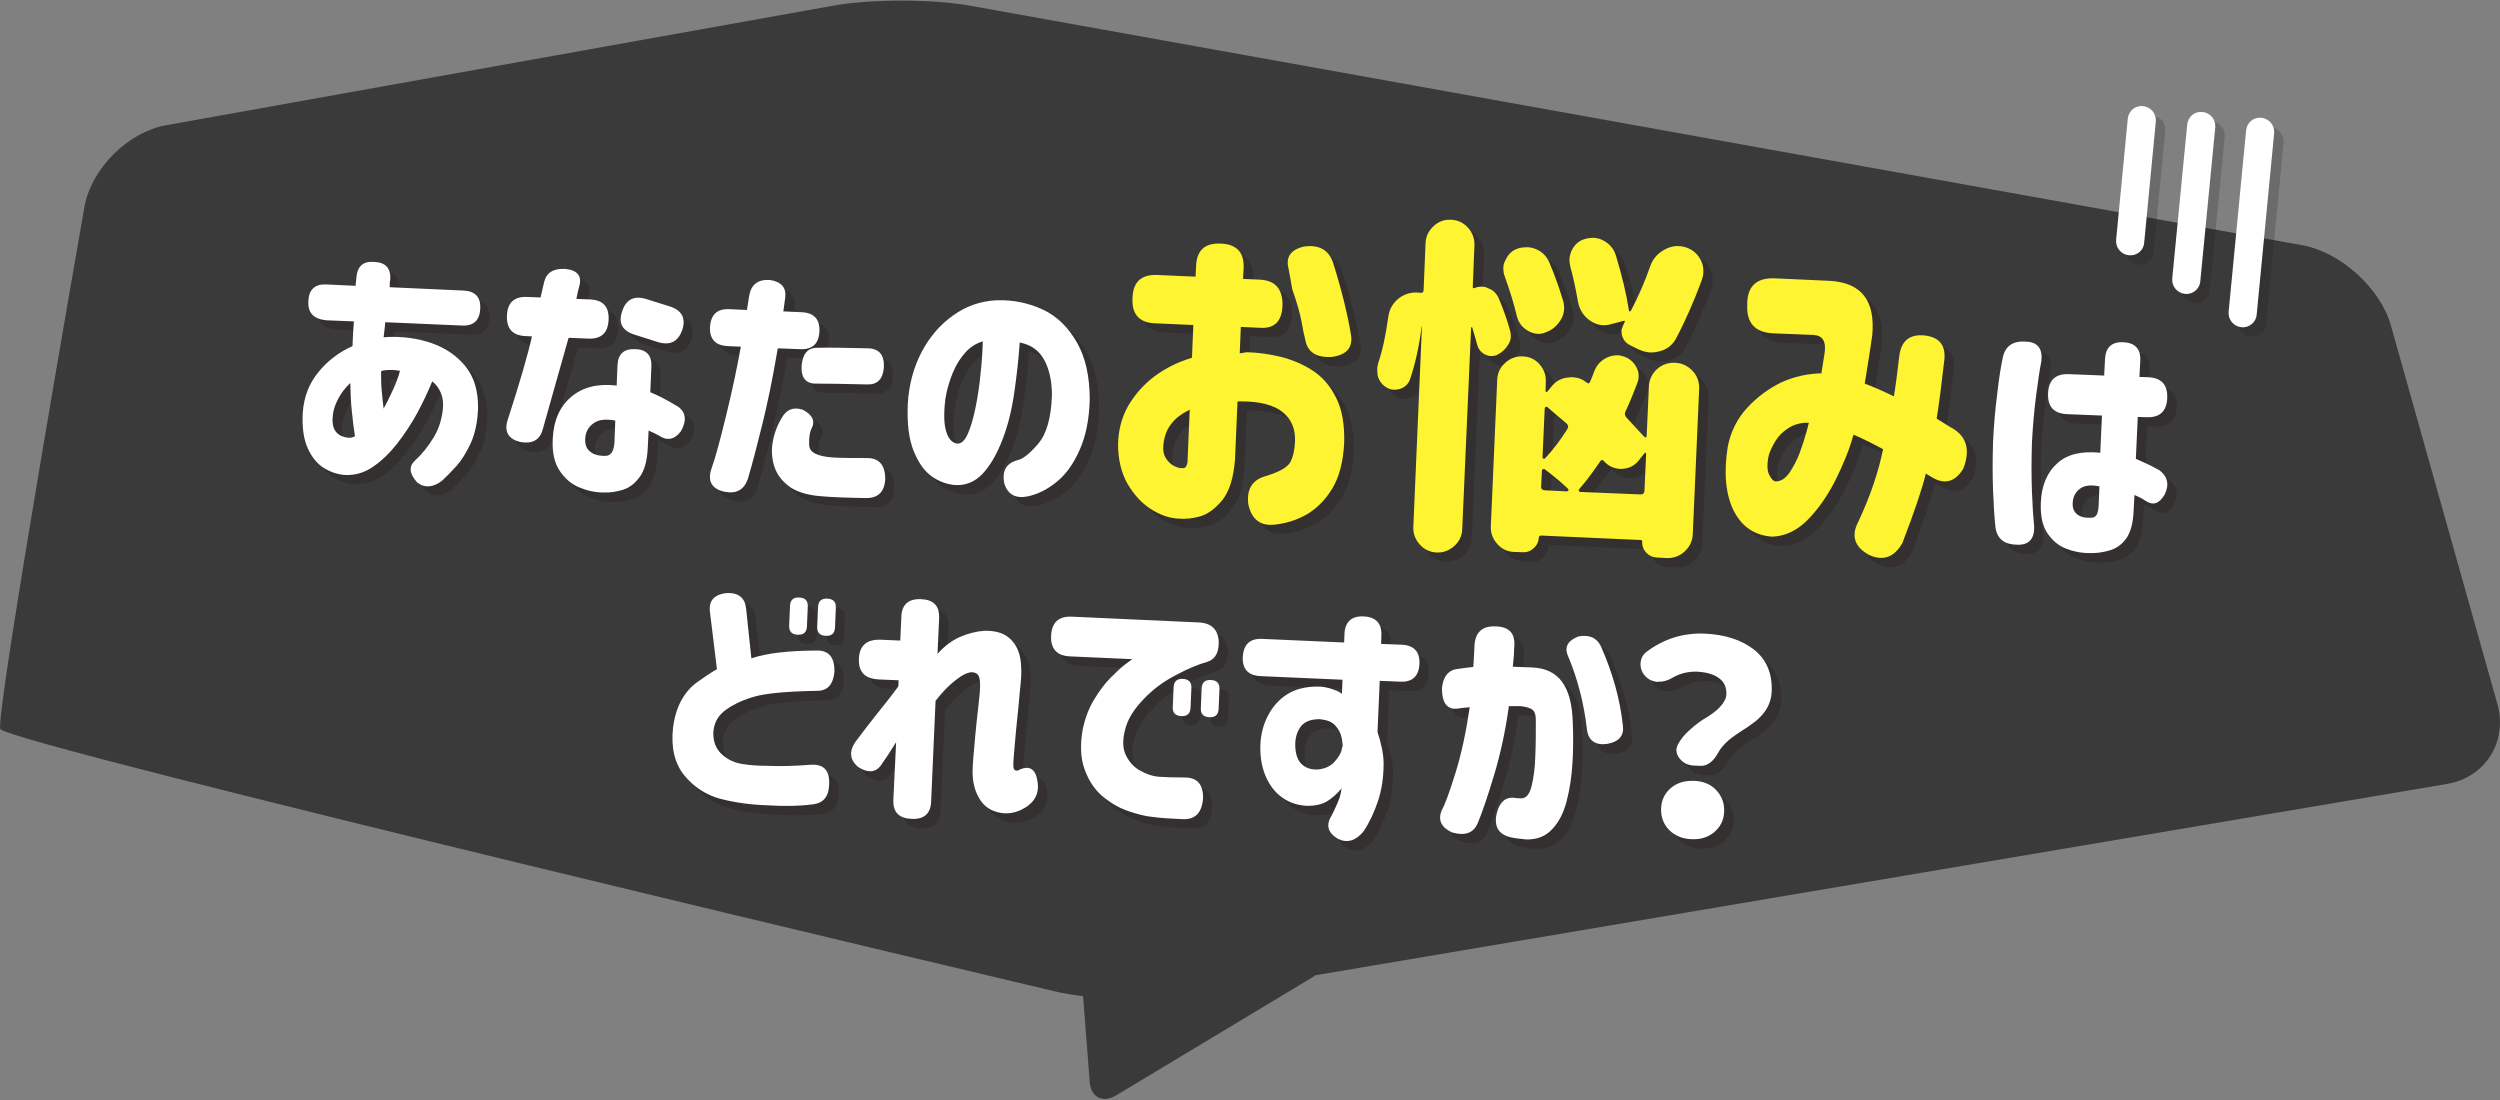 <?xml version="1.0" encoding="utf-8"?>
<!-- Generator: Adobe Illustrator 22.0.1, SVG Export Plug-In . SVG Version: 6.00 Build 0)  -->
<svg version="1.1" id="レイヤー_1" xmlns="http://www.w3.org/2000/svg" xmlns:xlink="http://www.w3.org/1999/xlink" x="0px"
	 y="0px" viewBox="0 0 900 396" style="enable-background:new 0 0 900 396;" xml:space="preserve">
<rect x="0" y="0" width="900" height="396" fill="#808080" stroke="none"/>
<style type="text/css">
	.st0{fill:#3A3A3A;}
	.st1{opacity:0.2;}
	.st2{fill:#231815;}
	.st3{fill:#FFFFFF;}
	.st4{opacity:0.3;}
	.st5{fill:#FFF431;}
</style>
<g>
	<path class="st0" d="M899.1,253.6l-38.4-136.5c-3.8-13.4-18.1-26.3-31.8-28.8L349.5,2.1c-13.7-2.5-36.2-2.5-49.9,0l-239.9,43
		C46,47.6,32.8,60.8,30.4,74.5c0,0-32.1,182.7-30.3,187.9c1.7,5.2,379.7,94.5,379.7,94.5c3,0.7,6.4,1.3,10.1,1.7l2.4,30.9
		c0.4,5.5,4.7,7.7,9.4,4.9l70.5-42.4c0.5-0.3,1-0.6,1.3-0.9L881,282.2C894.7,279.9,902.8,267,899.1,253.6z"/>
	<g>
		<g class="st1">
			<path class="st2" d="M769.8,95.3c-2.8-0.3-4.8-2.7-4.6-5.5l4.2-43.7c0.3-2.8,2.7-4.8,5.5-4.5s4.8,2.7,4.6,5.5l-4.2,43.7
				C775.1,93.5,772.6,95.6,769.8,95.3z"/>
			<path class="st2" d="M790,109.2c-2.8-0.3-4.8-2.7-4.6-5.5l5.4-55.5c0.3-2.8,2.7-4.8,5.5-4.5s4.8,2.7,4.6,5.5l-5.4,55.5
				C795.2,107.4,792.8,109.4,790,109.2z"/>
			<path class="st2" d="M810.3,121.2c-2.8-0.3-4.8-2.7-4.6-5.5l6.3-65.4c0.3-2.8,2.7-4.8,5.5-4.5s4.8,2.7,4.6,5.5l-6.3,65.4
				C815.6,119.4,813.1,121.4,810.3,121.2z"/>
		</g>
		<g>
			<g>
				<path class="st3" d="M766.4,91.9c-2.8-0.3-4.8-2.7-4.6-5.5l4.2-43.7c0.3-2.8,2.7-4.8,5.5-4.5s4.8,2.7,4.6,5.5l-4.2,43.7
					C771.7,90.2,769.2,92.2,766.4,91.9z"/>
			</g>
			<g>
				<path class="st3" d="M786.6,105.8c-2.8-0.3-4.8-2.7-4.6-5.5l5.4-55.5c0.3-2.8,2.7-4.8,5.5-4.5s4.8,2.7,4.6,5.5l-5.4,55.5
					C791.9,104,789.4,106.1,786.6,105.8z"/>
			</g>
			<g>
				<path class="st3" d="M806.9,117.8c-2.8-0.3-4.8-2.7-4.6-5.5l6.3-65.4c0.3-2.8,2.7-4.8,5.5-4.5s4.8,2.7,4.6,5.5l-6.3,65.4
					C812.2,116,809.7,118.1,806.9,117.8z"/>
			</g>
		</g>
	</g>
	<g>
		<g class="st4">
			<path class="st2" d="M114.3,111.7c0.2-4.2,2.4-6.2,6.5-6l10.5,0.5c0.1-1.2,0.2-2.1,0.3-2.9c0.3-4.2,2.5-6.1,6.6-5.7
				c4,0.2,5.9,2.4,5.6,6.5c-0.2,0.6-0.2,1.4-0.2,2.6l26.6,1.2c4.2,0.2,6.2,2.4,6,6.5c-0.2,4.2-2.4,6.3-6.5,6.1l-27.7-1.2
				c0,0.1-0.1,0.7-0.2,2c-0.1,1.3-0.3,2.4-0.4,3.4c0.2,0,0.5,0,0.8,0c0.2,0,0.5-0.1,0.8-0.1c5.4-0.2,10.6,0.5,15.6,2.2
				c4.9,1.7,9,4.4,12.2,8.3c3.2,3.9,4.7,9,4.6,15.3c-0.2,4.9-1.1,9-2.6,12.4c-1.6,3.4-3.3,6.2-5.2,8.3c-1.9,2.1-3.7,3.9-5.1,5.2
				c-3.2,2.5-6.3,2.8-9,0.7c-2.9-3.2-3.1-5.8-0.8-7.9c2.5-2.3,4.7-5,6.7-8.3c2-3.3,3.1-7,3.4-11c0.1-2-0.2-3.8-0.9-5.3
				c-0.7-1.6-1.7-2.9-3-3.9c-1.5,3.7-3.3,7.5-5.4,11.4c-2.1,3.9-4.6,7.6-7.3,11.1c-2.7,3.4-5.6,6.2-8.7,8.3c-3.1,2.1-6.3,3-9.7,2.9
				c-2.6-0.1-5.2-0.9-7.7-2.4c-2.5-1.5-4.5-3.9-6-7.2c-1.5-3.3-2.1-7.6-1.8-12.9c0.4-5.6,2.3-10.5,5.6-14.5
				c3.3-4.1,7.4-7.2,12.3-9.4c0.1-1.4,0.1-2.9,0.2-4.4c0.1-1.5,0.2-3,0.3-4.5l-10-0.4C116.1,118.2,114.1,116,114.3,111.7
				L114.3,111.7z M129,160.9c0.4,0,0.8,0,1.1-0.1c0.4-0.1,0.8-0.3,1.1-0.5c-0.4-2.4-0.8-5.3-1.1-8.6c-0.4-3.4-0.5-6.9-0.6-10.5
				c-1.8,1.7-3.2,3.5-4.2,5.4c-1.1,2-1.7,3.8-2,5.5c-0.4,2.7-0.2,4.8,0.8,6.3C125.1,160,126.7,160.8,129,160.9z M140.6,137.7
				c0,2,0,4,0.2,6.1c0.2,2.1,0.4,4.3,0.7,6.6c1.1-2,2.2-4.2,3.3-6.6c1.1-2.4,2-4.7,2.6-7c-1.1-0.2-2.3-0.4-3.6-0.3
				c-1.3,0-2.3,0.1-3.2,0.4c0,0.1,0,0.2,0,0.4C140.6,137.4,140.6,137.6,140.6,137.7z"/>
			<path class="st2" d="M185.9,117c0.2-4.7,2.6-6.9,7.3-6.7l4.8,0.2l1.3-5.6c0.8-3.3,3.3-4.9,7.5-4.7c4.4,0.4,6.1,2.5,5.2,6
				c-0.4,1.5-0.8,3.1-1.1,4.8l4.9,0.2c4.7,0.2,6.9,2.6,6.7,7.3c-0.2,4.7-2.6,7-7.3,6.8l-7.1-0.3c-5.2,18.5-8.4,29.6-9.4,33.3
				c-1.1,3.6-3.8,5-8.1,4.2c-4.2-1.1-5.7-3.7-4.5-7.7c4.6-14.2,7.5-24.3,8.8-30.3l-2.2-0.1C187.9,124.2,185.7,121.7,185.9,117z
				 M237.9,135.4l-0.4,9.2c2.8,1.1,6.2,2.9,10.3,5.4c2.6,2.1,2.8,5,0.7,8.7c-2.3,3-5,3.5-7.9,1.5c-0.9-0.5-2.1-1.1-3.7-1.8l-0.3,6.1
				c-0.2,4.7-1.2,8.3-2.9,10.6c-1.7,2.3-3.7,3.9-6,4.6c-2.3,0.7-4.6,1.1-6.9,1c-3,0-5.9-0.6-8.8-1.8c-2.9-1.2-5.2-3.2-7.1-6
				c-1.9-2.8-2.8-6.7-2.5-11.7c0.3-6.4,2.5-11.4,6.6-14.9c4.1-3.5,9.5-4.9,16.4-4.1l0.3-7.3c0.2-4.1,2.3-6,6.4-5.8
				C236.1,129.2,238.1,131.3,237.9,135.4z M221.5,167.5c0.9,0,1.7-0.5,2.2-1.3c0.5-0.9,0.8-2,0.9-3.4l0.3-8
				c-3.3-0.6-5.9-0.4-7.7,0.9c-1.8,1.2-2.9,3-3.1,5.3c-0.2,2.3,0.4,4,1.8,5C217.2,167.1,219.1,167.6,221.5,167.5z M227.3,115.4
				c1.4-4.3,4.4-5.7,8.8-4.3l8.3,2.6c4.4,1.4,5.9,4.3,4.5,8.5c-1.5,4.3-4.5,5.7-8.9,4.3l-8.2-2.6
				C227.3,122.5,225.8,119.7,227.3,115.4z"/>
			<path class="st2" d="M266,114.6l6.3,0.3c0.5-3.4,0.8-5.1,0.8-5.1c0.7-4.1,3.2-6,7.5-5.7c4,0.6,5.9,2.7,5.5,6.2l-0.7,5.1l6.6,0.3
				c4.4,0.2,6.6,2.5,6.4,6.9c-0.2,4.4-2.5,6.6-6.9,6.4l-8.1-0.3c-1.8,10.7-3.7,19.9-5.6,27.5c-1.9,7.7-3.6,14.2-5.2,19.6
				c-1.4,3.9-4.2,5.4-8.5,4.5c-4.6-1.1-6.1-3.9-4.5-8.5c1.4-3.9,3.1-10.3,5.3-19.3c2.2-9,3.9-17.1,5.2-24.4l-4.7-0.2
				c-4.4-0.2-6.6-2.5-6.4-6.9C259.2,116.6,261.5,114.5,266,114.6z M284.7,153.8c1.7-3.1,4.2-4.1,7.6-3c3.6,1.9,4.6,4.2,3.1,6.9
				c-0.6,1.2-0.9,3.2-0.8,5.8c0.1,2.7,2.9,4.1,8.6,4.5c3.5,0.2,7.7,0.2,12.7,0.2c4.1,0.2,6.1,2.8,6.1,7.6c-0.3,4.6-2.6,6.8-6.8,6.8
				c-6.9-0.1-12.5-0.3-16.8-0.7c-4.5-0.4-8.1-1.5-10.6-3.2c-2.5-1.8-4.3-3.9-5.3-6.3c-1-2.4-1.4-5-1.3-7.6
				C281.6,161,282.7,157.4,284.7,153.8z M316,128.7c3.9,0.2,5.7,2.5,5.5,6.8c-0.3,4.2-2.3,6.3-5.9,6.2c-8.2-0.2-14.4-0.3-18.4-0.3
				c-3.8,0.1-5.6-2.1-5.3-6.6c0.4-4,2-6.1,5.1-6.3C301.9,128.5,308.3,128.5,316,128.7z"/>
			<path class="st2" d="M382.1,145.7c0-4.9-0.9-9.2-2.7-12.6c-1.9-3.5-4.8-5.6-8.9-6.4c-0.4,6-1.1,12.1-2,18.3
				c-0.9,6.2-2.3,11.8-4.3,16.9c-2,5.1-4.3,9.1-7.1,12.1c-2.8,2.9-6.1,4.3-10.1,4c-2.9-0.3-5.7-1.3-8.3-3.2
				c-2.6-1.9-4.7-4.9-6.4-9.1c-1.7-4.2-2.4-9.8-2.1-16.9c0.4-6.9,2.1-13.2,5-18.7c2.9-5.5,6.7-9.9,11.4-13.2
				c4.6-3.3,9.8-5.1,15.5-5.4c6.1-0.2,11.7,1,16.8,3.4c5.1,2.4,9.1,6.4,12.2,11.8c3.1,5.4,4.6,12.3,4.6,20.6
				c-0.2,7.1-1.4,13.1-3.6,18c-2.2,5-4.9,8.8-8.2,11.5c-3.3,2.7-6.8,4.5-10.5,5.3c-4.4,0.9-7.3-0.7-8.5-4.8c-0.8-4.5,0.8-7.2,5-8.3
				c1.8-0.4,4.2-2.3,7.2-5.8C380.2,159.5,381.8,153.7,382.1,145.7z M347.9,163c1.4,0.1,2.7-1,3.8-3.5c1.1-2.5,2-5.6,2.8-9.5
				c0.8-3.9,1.4-7.9,1.8-12.2c0.5-4.2,0.7-8.1,0.8-11.6c-2.8,0.8-5.2,2.5-7.1,5c-2,2.5-3.5,5.4-4.6,8.7c-1.1,3.2-1.8,6.3-2,9.2
				c-0.4,4.7-0.1,8.1,0.8,10.3C345.1,161.7,346.3,162.9,347.9,163z"/>
			<path class="st2" d="M411.1,110.5c0.2-5.7,3.2-8.5,9-8.2l13.7,0.6l0.2-3.8c0.2-5.7,3.2-8.4,8.9-8.1c5.7,0.2,8.5,3.2,8.2,8.9
				l-0.2,3.8l6.5,0.3c5.2,0.4,7.8,3.5,7.7,9.2c-0.2,5.8-2.9,8.5-8.2,8.1l-6.8-0.3l-0.4,9.5c1.1-0.2,2-0.3,2.7-0.4
				c3.7,0.1,7.6,0.6,11.8,1.6c4.1,1,8,2.6,11.6,4.9c3.6,2.3,6.5,5.6,8.6,9.9c2.2,4.3,3.1,9.8,2.9,16.5c-0.4,6.7-1.8,12.1-4.3,16.2
				c-2.5,4.1-5.6,7.2-9.2,9.3c-3.7,2.1-7.6,3.3-11.9,3.7c-4.9,0.4-7.9-2-9.1-7.3c-0.7-5.3,1.3-8.7,5.9-10.1c5.1-1.5,8.1-3.2,9.2-5.1
				c1-1.9,1.6-4.4,1.7-7.5c0.2-4.5-1.3-8-4.5-10.6c-3.2-2.5-8.1-3.8-14.8-3.8c-0.2,0-0.5,0-0.7,0c-0.2,0-0.5,0-0.7,0.1l-0.9,20.8
				c-0.5,6.7-2.1,11.6-4.6,14.7c-2.6,3.1-5.2,5-8,5.8c-2.8,0.8-5.3,1-7.6,0.8c-3.4-0.1-6.8-1.3-10.2-3.5c-3.4-2.2-6.1-5.3-8.4-9.2
				c-2.2-4-3.3-8.7-3.3-14.1c0.1-5,1.3-9.6,3.6-13.7c2.4-4.1,5.5-7.7,9.5-10.7c4-3,8.5-5.2,13.5-6.7l0.5-11.8l-13.7-0.6
				c-5.7-0.2-8.5-3.2-8.2-9L411.1,110.5z M430.8,169.7l0.8-18.9c-2.9,1.4-5.2,3.1-6.8,5.3c-1.6,2.1-2.5,4.7-2.7,7.7
				c-0.2,1.9,0.2,3.4,1,4.6c0.8,1.2,1.8,2.1,2.8,2.6c1.1,0.6,2.1,0.9,3,0.8c0.1,0.1,0.4,0.1,0.9-0.1
				C430.4,171.5,430.7,170.9,430.8,169.7z M467.8,102.9l-0.5-2.7c-1.1-4.1,0.6-6.8,5.3-8c5.7-0.9,9.4,1.2,10.9,6.4
				c3,9.6,5,17.9,6.2,25c0.9,4.8-1.4,7.6-6.9,8.3c-5.5,0.3-8.7-1.7-9.5-6.2c-0.4-1.4-0.8-3.5-1.3-6.3c-0.5-2.8-1.6-6.8-3.4-11.9
				L467.8,102.9z"/>
			<path class="st2" d="M547,122.2c0.2,0.7,0.3,1.4,0.3,2.1c0,1.1-0.3,2.1-0.9,3c-1,1.7-2.3,2.9-4.1,3.8c-0.8,0.3-1.5,0.4-2.2,0.4
				c-0.7,0-1.5-0.3-2.3-0.7c-1.4-0.8-2.3-2-2.7-3.7c-0.5-1.9-1.1-3.9-1.7-5.9c0-0.1-0.1-0.1-0.2-0.1c-0.1,0-0.2,0.1-0.2,0.2
				l-3.2,72.6c-0.1,2.4-1.1,4.4-2.9,6c-1.8,1.6-3.9,2.4-6.3,2.3c-2.4-0.1-4.5-1.1-6.1-2.9c-1.6-1.8-2.4-3.9-2.3-6.3l3.1-72.2l-0.1,0
				c-0.9,7.2-2.3,13.5-4.2,19.1c-0.6,1.6-1.7,2.7-3.3,3.3c-0.8,0.3-1.5,0.4-2.4,0.4c-0.8,0-1.6-0.2-2.4-0.6c-1.5-0.8-2.6-2-3.3-3.7
				c-0.3-0.9-0.4-1.9-0.4-2.9c0-0.7,0.1-1.5,0.3-2.2c1.6-4.7,2.8-10.3,3.7-16.9c0.4-2.8,1.7-5,3.9-6.7c1.9-1.4,3.9-2,6.1-2
				c0.4,0,0.9,0,1.4,0.1c0.3,0.1,0.6,0,0.9-0.1c0.3-0.2,0.4-0.5,0.4-0.8l0.7-16.9c0.1-2.5,1.1-4.5,2.9-6.2c1.8-1.6,3.9-2.4,6.3-2.3
				c2.4,0.1,4.5,1.1,6.1,2.9c1.6,1.8,2.4,3.9,2.3,6.4l-0.6,14.8c0,0.5,0.2,0.7,0.6,0.5c0.9-0.4,1.8-0.5,2.7-0.5
				c0.8,0,1.6,0.2,2.3,0.6c1.7,0.6,2.9,1.8,3.7,3.5C544.6,114.8,546,118.7,547,122.2z M595.4,160.7c0.2,0.2,0.3,0.2,0.5,0.1
				c0.2-0.1,0.3-0.2,0.3-0.5l0.8-17.7c0.1-2.5,1.1-4.6,2.9-6.3c1.8-1.6,4-2.4,6.5-2.3c2.5,0.1,4.6,1.1,6.3,2.9
				c1.7,1.8,2.5,4,2.4,6.5l-2.3,52.3c-0.1,2.5-1.1,4.5-2.9,6.2c-1.8,1.7-4,2.5-6.5,2.4l-3.7-0.2c-1.5-0.1-2.7-0.7-3.7-1.8
				c-1-1.1-1.5-2.4-1.4-3.9c0-0.4-0.2-0.6-0.6-0.6l-35.8-1.6c-0.5,0-0.7,0.2-0.8,0.6c-0.1,1.6-0.7,2.9-1.8,3.9
				c-1.2,1.1-2.5,1.6-4.1,1.5l-3.1-0.1c-2.4-0.1-4.4-1.1-6-2.9c-1.6-1.8-2.4-3.9-2.3-6.3l2.3-52.8c0.1-2.5,1.1-4.5,2.9-6.1
				c1.8-1.6,3.9-2.4,6.3-2.3c2.4,0.1,4.4,1,6,2.8c1.6,1.8,2.4,3.9,2.3,6.3l-0.1,3.3c0,0.2,0.1,0.4,0.3,0.4c0.2,0.1,0.3,0,0.4-0.2
				l1.4-1.7c1.6-2,3.6-3.1,6.1-3.3c0.5-0.1,1-0.1,1.5-0.1c1.9,0.1,3.6,0.7,5.2,2c0.5,0.4,0.8,0.3,1.1-0.3c0.5-1,0.9-2.2,1.4-3.5
				c0.8-2.2,2.1-3.8,4-4.9c1.4-0.8,2.9-1.2,4.5-1.2c0.6,0,1.2,0.1,1.8,0.3c2.2,0.6,3.8,1.9,4.9,3.8c0.7,1.2,1,2.4,0.9,3.7
				c0,0.7-0.2,1.5-0.5,2.3c-1.2,3.2-2.6,6.7-4.3,10.3c-0.3,0.7-0.1,1.4,0.4,2C591.3,156.3,593.4,158.5,595.4,160.7z M566.1,111.6
				c0.3,1,0.4,2,0.4,3c-0.1,1.3-0.4,2.6-1.2,3.9c-1.3,2.2-3.2,3.8-5.6,4.6c-0.9,0.4-1.8,0.5-2.7,0.5c-1.2-0.1-2.4-0.4-3.5-1.1
				c-2.1-1.2-3.4-2.9-4-5.2c-1.1-4.6-2.6-9.4-4.4-14.4c-0.4-1-0.5-2-0.5-3.1c0-1,0.3-2,0.9-3c0.9-2,2.4-3.3,4.5-4
				c1.1-0.3,2.2-0.4,3.2-0.4c1.1,0,2.3,0.3,3.4,0.8c2.2,1,3.7,2.6,4.6,4.8C563.1,102.7,564.8,107.3,566.1,111.6z M559.6,172.3
				c-0.2-0.2-0.5-0.2-0.7-0.1c-0.3,0.1-0.4,0.3-0.4,0.5l-0.3,5.8c0,0.8,0.4,1.2,1.2,1.3l8.1,0.4c0.2,0,0.4-0.1,0.5-0.3
				c0.1-0.2,0.1-0.4-0.1-0.6C565.2,176.9,562.5,174.5,559.6,172.3z M560.4,149.9c-0.2-0.2-0.4-0.2-0.6-0.1c-0.3,0.1-0.4,0.3-0.4,0.5
				l-0.8,17.7c0,0.2,0.1,0.3,0.3,0.4c0.2,0.1,0.4,0.1,0.6-0.1c2.8-2.9,5.5-6.5,8.1-10.6c0.4-0.7,0.3-1.3-0.3-1.9
				C565,153.8,562.7,151.8,560.4,149.9z M588.3,119.2c0.1-0.1,0.1-0.2,0-0.3c-0.1-0.1-0.2-0.2-0.4-0.1l-4.5,1.2
				c-1,0.3-1.9,0.4-2.9,0.4c-1.6-0.1-3.2-0.6-4.7-1.7c-2.3-1.6-3.7-3.8-4.3-6.6c-0.7-4.1-1.6-8.5-2.8-12.9c-0.2-0.9-0.3-1.7-0.3-2.5
				c0.1-1.3,0.4-2.6,1.1-3.8c1.1-1.9,2.7-3.2,5-3.7c0.8-0.2,1.7-0.3,2.6-0.3c1.3,0.1,2.6,0.4,3.9,1.2c2,1.2,3.4,2.9,4.1,5.1
				c2.2,7.3,3.8,13.9,4.7,19.8c0,0.2,0.1,0.4,0.3,0.4c0.2,0,0.4-0.1,0.4-0.2c2.7-5.1,5-10.4,7-16.1c0.9-2.6,2.6-4.5,4.9-5.8
				c1.7-1,3.4-1.5,5.2-1.4c0.7,0,1.5,0.1,2.2,0.3c2.6,0.7,4.5,2.2,5.8,4.6c0.8,1.4,1.1,2.9,1,4.5c0,0.9-0.2,1.8-0.5,2.7
				c-2.8,7.6-5.9,14.7-9.4,21.3c-1.3,2.3-3.2,3.8-6,4.5c-1.1,0.3-2.2,0.4-3.2,0.4c-1.5-0.1-2.9-0.5-4.4-1.2
				c-0.9-0.4-1.8-0.9-2.8-1.4c-1.5-0.7-2.5-1.9-3-3.6c-0.1-0.7-0.2-1.3-0.2-1.9C587.5,121.2,587.8,120.2,588.3,119.2z M571.9,179.4
				c-0.2,0.2-0.2,0.4-0.1,0.6c0.1,0.3,0.3,0.4,0.5,0.4l21.8,0.9c0.8,0,1.2-0.4,1.3-1.2l0.6-13.4c0-0.2-0.1-0.4-0.2-0.4
				c-0.2,0-0.3,0-0.4,0.2l-2,2.5c-1.6,2-3.6,3-6.2,3.1c-0.2,0-0.3,0-0.5,0c-2.4-0.1-4.4-1.1-5.9-2.8c-0.5-0.6-1-0.5-1.4,0.2
				C577.1,173,574.5,176.3,571.9,179.4z"/>
			<path class="st2" d="M642.3,103.6l19.7,0.9c11.5,0.6,16.6,7.1,15.4,19.7c-0.7,4.9-1.6,10.7-2.7,17.3c3.5,1.3,7,2.9,10.5,4.6
				c0.6-3.5,1.2-8.2,1.9-14.2c0.6-5.4,3.3-8,8.4-7.8c5.7,0.4,8.3,3.2,7.9,8.5c-1,8.8-1.9,16-2.8,21.5l4.8,3c5.9,3,7.5,8,4.8,15
				c-3,4.9-6.8,5.9-11.5,3l-2-1.2c-1.3,5.4-4.1,13.7-8.4,24.9c-2.9,5.2-6.9,6.7-12,4.4c-5.3-2.9-6.6-6.9-3.9-12
				c4.4-9.4,7.3-18.1,8.9-26.1c-1.8-1-3.7-1.9-5.4-2.8c-1.8-0.9-3.5-1.7-5.2-2.4l-0.1,0.2c-1.5,5.4-3.8,10.9-6.6,16.5
				c-2.9,5.6-6.2,10.3-10,14.1c-3.8,3.8-8,5.7-12.5,5.9c-6.4-0.4-11-3.5-14-9.4c-2.9-5.9-3.6-13.6-2.1-23.1c1.1-5.4,3.4-10,7-13.9
				c3.6-3.9,7.7-6.9,12.2-9.1c4.6-2.1,9.4-3.2,14.5-3.3c0.4-2.6,0.8-5.1,1.2-7.6c0.5-3.9-0.8-6-3.9-6.2l-14.6-0.6
				c-6.6-0.3-9.7-3.7-9.4-10.3C632.3,106.4,635.7,103.3,642.3,103.6z M642.7,176.7c1.8,0,3.4-1,4.9-3.1c1.4-2.1,2.7-4.5,3.7-7.2
				c1-2.7,1.8-5.2,2.4-7.4c0.6-2.2,0.9-3.3,0.9-3.4c-2.7-0.1-5.1,0.5-7.2,1.8c-2.1,1.3-3.7,2.9-4.8,4.7c-1.1,1.8-1.9,3.5-2.4,5
				c-0.7,3.2-0.7,5.6,0.1,7.2C641,175.8,641.9,176.7,642.7,176.7z"/>
			<path class="st2" d="M724.4,131.6c1-4,3.9-5.7,8.5-5.3c4,0.2,5.8,2.6,5.3,7c-0.6,2.9-1.2,7.1-1.9,12.4c-0.7,5.4-1.2,11-1.5,17
				c-0.2,6.3-0.2,12.2,0,17.6c0.2,5.4,0.5,9.6,0.8,12.6c0.1,4.4-1.9,6.6-5.9,6.5c-4.6,0-7.3-1.9-8-6c-0.4-3.6-0.7-8.2-0.9-13.6
				c-0.2-5.4-0.2-11.1,0-17.3l0-0.1c0.3-6.2,0.8-11.9,1.5-17.3C723,139.7,723.7,135.2,724.4,131.6z M760.9,138.6l0.3-5.9
				c0.2-4.2,2.4-6.3,6.6-6.1c4.2,0.2,6.3,2.4,6.1,6.6l-0.3,5.9l3.1,0.1c4.8,0.2,7.1,2.7,6.9,7.5c-0.2,4.8-2.7,7.1-7.5,6.9l-3.1-0.1
				l-0.7,15.1c2.6,1.1,5.5,2.4,8.5,4.1c3,2.3,3.6,5.2,1.9,8.7c-2,3.4-4.2,4.1-6.9,2.3c-1-0.7-2.3-1.4-4-2.1l-0.3,5.8
				c-0.2,4.4-1.1,7.7-2.7,9.9c-1.6,2.2-3.6,3.6-6.1,4.3c-2.5,0.7-4.9,1-7.2,0.9c-3,0-5.9-0.6-8.6-1.7c-2.7-1.1-4.9-3.1-6.6-5.7
				c-1.7-2.7-2.4-6.3-2.2-10.9c0.3-6.1,2.3-10.8,5.9-14c3.6-3.3,8.8-4.5,15.5-3.8l0.6-13.4l-12.5-0.5c-4.8-0.2-7.1-2.7-6.9-7.5
				c0.2-4.8,2.7-7.1,7.5-6.9L760.9,138.6z M756.1,189.8c0.9,0,1.6-0.4,2-1.1c0.4-0.7,0.6-1.7,0.7-3l0.3-7.2
				c-2.9-0.6-5.2-0.4-6.8,0.7c-1.6,1.1-2.6,2.7-2.8,4.8c-0.2,2.1,0.3,3.5,1.5,4.5C752.2,189.5,753.9,189.9,756.1,189.8z"/>
			<path class="st2" d="M297.3,252.1c-10.7,0.2-18,0.9-22,2c-4,1.1-7.4,2.6-10.4,4.7c-2.9,2-4.5,4.8-4.7,8.2
				c-0.1,3.3,0.9,5.9,2.9,7.8c2,1.9,4.4,3.1,7.3,3.6c2.9,0.5,6,0.7,9.4,0.7c3.9,0.2,9.2,0.1,15.7-0.4c4.5-0.2,6.6,2.1,6.4,7
				c-0.1,4.6-2.2,7-6.3,7.3c-4.3,0.6-9.7,0.7-16.1,0.3c-6-0.2-11.6-1-16.7-2.3c-5.2-1.4-9.5-4.2-13-8.4c-3.5-4.3-4.9-10-4.1-17.2
				c0.5-3.9,1.5-7.2,3-9.9c1.5-2.7,3.4-4.9,5.8-6.6c2.4-1.7,4.7-3.3,7-4.6l-2.6-21.3c-0.2-3.5,1.8-5.6,6-6.1
				c4.4-0.2,6.7,1.7,7.1,5.6l1.9,17.9c5.6-1.9,13.7-2.8,24.2-2.8c3.9,0.2,5.8,2.7,5.7,7.7C303.3,249.9,301.2,252.2,297.3,252.1z
				 M287.7,221.5c0.1-2.1,1.2-3.1,3.3-3c2.2,0.1,3.2,1.2,3.1,3.3l-0.3,7.1c-0.1,2.1-1.2,3.1-3.3,3c-2.2-0.1-3.2-1.2-3.1-3.3
				L287.7,221.5z M297.8,221.9c0.1-2.1,1.2-3.1,3.3-3c2.2,0.1,3.2,1.2,3.1,3.3l-0.3,7.1c-0.1,2.1-1.2,3.1-3.3,3
				c-2.2-0.1-3.2-1.2-3.1-3.3L297.8,221.9z"/>
			<path class="st2" d="M326,270.6c-2,3.2-3.6,5.7-4.8,7.3c-2,3.6-4.9,4.1-8.9,1.6c-3-2.6-3.3-5.6-0.9-9.1c3-4,5.7-7.5,8.1-10.5
				c2.4-3,4.9-6.1,7.3-9.4l0.1-2.2l-7-0.3c-5.1-0.2-7.5-2.7-7.3-7.4c0.2-4.8,2.8-7.1,7.9-6.9l7,0.3l0.4-8.8c0.2-4.2,2.6-6.3,7.1-6.1
				c4.5,0.2,6.6,2.4,6.5,6.7l-0.6,13c2.4-2.7,5.1-4.8,8.1-6.1c3-1.3,5.9-2,8.6-2.2c3.8-0.1,6.7,0.6,8.9,2.4c2.1,1.7,3.5,4.1,4.1,7
				c0.6,3,0.6,6.3,0.2,9.9c-0.2,2.1-0.5,4.6-0.7,7.5c-0.3,2.9-0.6,5.8-0.9,8.8c-0.3,3-0.5,5.6-0.7,7.9c-0.2,2.3-0.3,3.8-0.3,4.6
				c0,1,0.1,1.6,0.4,1.9c0.3,0.3,0.7,0.4,1.2,0.3c4-2.1,6.4-0.8,7.1,3.9c0.8,4.7-1.3,8.1-6.2,10.4c-2.1,0.9-4.3,1.3-6.6,1
				c-3.8-0.5-6.6-2.4-8.3-5.5c-1.8-3.1-2.5-6.9-2.2-11.3c0.1-1.6,0.2-3.8,0.5-6.5c0.2-2.7,0.5-5.6,0.8-8.7c0.3-3,0.6-5.8,0.9-8.2
				c0.3-2.4,0.4-4,0.4-4.8c0.1-1.5,0-2.8-0.3-3.9c-0.3-1.1-1.2-1.7-2.6-1.8c-1.4,0-3.4,0.9-5.8,2.8c-2.5,1.9-4.9,4.4-7.3,7.5
				l-1.6,36.4c-0.2,4.2-2.5,6.3-7,6.1c-4.6-0.2-6.7-2.4-6.6-6.7L326,270.6z"/>
			<path class="st2" d="M435.3,227.5c3.9,0.3,6.2,2.3,6.7,6.1c0.3,4.3-1,7-3.9,8c-3.5,1-7.4,2.6-11.8,5c-4.4,2.3-8.2,5.2-11.3,8.5
				c-3.2,3.3-5.3,6.6-6.3,9.7c-1.3,4.2-1.4,7.6-0.2,10.2c1.2,2.6,2.9,4.5,5.2,5.8c2.3,1.3,4.4,2,6.4,2.2c2.5,0.2,5.7,0.3,9.7,0.3
				c4.5,0,6.7,2.5,6.6,7.5c-0.4,5.2-2.8,7.7-7.3,7.5c-4.4-0.2-8-0.4-10.8-0.8c-2.6-0.2-5.6-1-9.1-2.2c-3.4-1.2-6.5-3.1-9.3-5.5
				c-2.7-2.4-4.8-5.6-6.2-9.6c-1.4-3.9-1.6-8.7-0.6-14.4c0.9-4,2.2-7.5,4.1-10.6c1.9-3.1,3.8-5.7,6-7.9c2.1-2.1,3.9-3.8,5.4-4.9
				c1.5-1.1,2.3-1.7,2.4-1.7l-22.5-1c-4.7-0.2-7-2.7-6.8-7.4c0.2-4.8,2.7-7.1,7.4-6.9L435.3,227.5z M425.9,250.7
				c0.1-2.1,1.2-3.1,3.3-3c2.2,0.1,3.2,1.2,3.1,3.3l-0.3,7.1c-0.1,2.1-1.2,3.1-3.3,3c-2.2-0.1-3.2-1.2-3.1-3.3L425.9,250.7z
				 M436,251.2c0.1-2.1,1.2-3.1,3.3-3c2.2,0.1,3.2,1.2,3.1,3.3l-0.3,7.1c-0.1,2.1-1.2,3.1-3.3,3c-2.2-0.1-3.2-1.2-3.1-3.3L436,251.2
				z"/>
			<path class="st2" d="M457.8,233.4l29.5,1.3l0.1-3c0.2-4.4,2.5-6.6,6.9-6.4c4.4,0.2,6.6,2.5,6.4,6.9l-0.1,3l7.4,0.3
				c4.4,0.2,6.6,2.5,6.4,6.9c-0.2,4.4-2.5,6.6-6.9,6.4l-7.4-0.3l-0.8,18.4c1.4,4.3,2.2,8.1,2.2,11.4c0,5-0.7,9.6-2.1,13.7
				c-1.4,4.1-3.1,7.7-5.2,10.8c-2.8,3.3-5.8,4.2-9.1,2.6c-3.7-2.2-4.5-5-2.3-8.4c1.9-3.9,3-6.4,3.2-7.7c0.2-1.3,0.4-2,0.4-2.1
				c-1.9,2.2-3.7,3.8-5.5,4.8c-1.8,1-4,1.5-6.6,1.5c-3.6-0.1-6.7-1.1-9.3-3c-2.7-1.9-4.7-4.6-6.1-8c-1.4-3.4-2-7.4-1.7-12
				c0.3-3.9,1.4-7.4,3.3-10.6c1.9-3.2,4.4-5.6,7.4-7.2c3.1-1.6,6.8-2.3,11.2-2.1c1.7,0.2,3.2,0.6,4.5,1.1c1.4,0.5,2.3,1,2.9,1.5
				l0.2-5.1l-29.5-1.3c-4.4-0.2-6.6-2.5-6.4-6.9C451.1,235.3,453.4,233.2,457.8,233.4z M486.7,271.8c-0.1-1.4-0.3-2.7-0.7-4
				c-0.3-0.9-0.9-2.1-2-3.3c-1.1-1.3-2.9-2-5.5-2.3c-3.2,0-5.4,0.8-6.8,2.5c-1.3,1.7-2,3.7-2.1,6.1c-0.1,3.3,0.6,5.8,2.1,7.4
				c1.6,1.6,3.7,2.3,6.3,2.1c2.4-0.3,4.2-1.2,5.5-2.5c1.2-1.3,2.1-2.6,2.6-3.8C486.5,272.7,486.7,272,486.7,271.8z"/>
			<path class="st2" d="M528.3,244.2c1.9-0.3,3.7-0.5,5.5-0.7c0.2-3.7,0.4-6.1,0.4-7.4c0.2-5.1,2.8-7.4,7.6-7.2
				c5.1,0.1,7.3,2.7,6.7,7.8c0,1.2-0.1,3.4-0.5,6.7c0.6,0,1.3,0.1,2.1,0.1c0.8,0,1.7,0.1,2.7,0.1c1,0,1.8,0.1,2.3,0.1
				c4.7,0.2,8.2,1.9,10.6,5.1c2.4,3.2,3.7,8,3.9,14.6c0.2,4.8,0.2,9.6-0.1,14.6c-0.3,5-1,9.6-2.1,13.8c-1.1,4.2-2.8,7.6-5.2,10.1
				c-2.3,2.5-5.4,3.8-9.3,3.7c-2.1-0.2-4-0.4-5.8-0.8c-4.3-1.1-5.9-3.9-4.9-8.5c1-4.1,3.1-6,6.3-5.7c0.9,0.2,1.8,0.2,2.8,0.2
				c1.6-0.1,2.8-1.6,3.5-4.5c0.7-2.9,1.2-6.4,1.3-10.5c0.2-4.1,0.2-8.2,0.2-12.2c0.1-2.4-0.3-3.9-1.1-4.6c-0.8-0.7-2.4-1.2-4.6-1.4
				c-0.7,0-1.4,0-1.9,0c-0.5,0-1.2,0-2.1,0c-1.2,8.6-2.9,16.7-5.2,24.4c-2.3,7.7-4.3,13.6-6,17.7c-1.5,3.6-4.6,4.7-9.2,3.4
				c-4-1.8-5.2-4.5-3.8-8c1.1-1.8,2.7-6.2,4.9-13.2c2.2-7,3.9-15,5.2-23.9c-2,0.2-3.4,0.3-4.2,0.5c-3.9,0.5-5.8-2-5.8-7.3
				C522.9,246.8,524.8,244.4,528.3,244.2z M567.6,239.1c-1.1-3,0.3-5.2,4-6.6c3.9-0.7,6.6,0.5,8.1,3.7c4.2,9.6,6.8,18.9,7.8,28.1
				c0.6,3.8-1.2,6.1-5.6,6.9c-4.3,0.6-6.8-1.2-7.3-5.2C573.6,256.3,571.2,247.3,567.6,239.1z"/>
			<path class="st2" d="M622.1,274.1c-1.8,3.4-4,5.1-6.5,5l-2.4-0.1c-2.1-0.1-3.8-0.9-5.1-2.5c-0.8-1-1.2-2-1.2-3.1
				c0-0.6,0.2-1.2,0.5-1.9c1-1.9,2.4-3.7,4.5-5.5c2-1.8,3.9-3.2,5.8-4.3c1.8-1.1,3.5-2.3,4.9-3.8c1.4-1.5,2.2-3,2.3-4.5
				c0.1-2.6-0.8-4.5-2.7-5.9c-1.9-1.4-4.5-2.1-7.8-2.3c-3.2-0.1-6.3,0.6-9.1,2.3c-1.6,0.9-3.2,1.4-4.9,1.3c-0.1,0.1-0.1,0.1-0.2,0.1
				c-1.6-0.1-3.1-0.7-4.3-1.9c-1.4-1.4-2-3-1.9-4.9c0.1-1.6,0.8-3,2.1-4c6.2-4.7,13.2-6.9,20.9-6.6c7.4,0.3,13.4,2.3,17.9,5.8
				c4.5,3.6,6.6,8.6,6.3,15.2c-0.1,2.2-0.7,4.1-1.7,5.9c-1,1.7-2.4,3.2-3.9,4.5c-1.6,1.2-3.2,2.4-4.9,3.4c-1.7,1.1-3.3,2.2-4.9,3.5
				C624,271.3,622.8,272.7,622.1,274.1z M601.4,294.5c0.1-3.1,1.3-5.5,3.5-7.4c2.2-1.9,5-2.7,8.3-2.6c3.3,0.1,6,1.2,8,3.3
				c2,2.1,3,4.6,2.9,7.7c-0.1,3.1-1.3,5.5-3.5,7.4c-2.2,1.9-5,2.8-8.3,2.6c-3.3-0.1-6-1.3-8-3.3
				C602.2,300.1,601.3,297.5,601.4,294.5z"/>
		</g>
		<g>
			<path class="st3" d="M111,108.4c0.2-4.2,2.4-6.2,6.5-6l10.5,0.5c0.1-1.2,0.2-2.1,0.3-2.9c0.3-4.2,2.5-6.1,6.6-5.7
				c4,0.2,5.9,2.4,5.6,6.5c-0.2,0.6-0.2,1.4-0.2,2.6l26.6,1.2c4.2,0.2,6.2,2.4,6,6.5c-0.2,4.2-2.4,6.3-6.5,6.1l-27.7-1.2
				c0,0.1-0.1,0.7-0.2,2c-0.1,1.3-0.3,2.4-0.4,3.4c0.2,0,0.5,0,0.8,0c0.2,0,0.5-0.1,0.8-0.1c5.4-0.2,10.6,0.5,15.6,2.2
				c4.9,1.7,9,4.4,12.2,8.3c3.2,3.9,4.7,9,4.6,15.3c-0.2,4.9-1.1,9-2.6,12.4c-1.6,3.4-3.3,6.2-5.2,8.3c-1.9,2.1-3.7,3.9-5.1,5.2
				c-3.2,2.5-6.3,2.8-9,0.7c-2.9-3.2-3.1-5.8-0.8-7.9c2.5-2.3,4.7-5,6.7-8.3c2-3.3,3.1-7,3.4-11c0.1-2-0.2-3.8-0.9-5.3
				c-0.7-1.6-1.7-2.9-3-3.9c-1.5,3.7-3.3,7.5-5.4,11.4c-2.1,3.9-4.6,7.6-7.3,11.1c-2.7,3.4-5.6,6.2-8.7,8.3c-3.1,2.1-6.3,3-9.7,2.9
				c-2.6-0.1-5.2-0.9-7.7-2.4c-2.5-1.5-4.5-3.9-6-7.2c-1.5-3.3-2.1-7.6-1.8-12.9c0.4-5.6,2.3-10.5,5.6-14.5
				c3.3-4.1,7.4-7.2,12.3-9.4c0.1-1.4,0.1-2.9,0.2-4.4c0.1-1.5,0.2-3,0.3-4.5l-10-0.4C112.8,114.8,110.8,112.6,111,108.4L111,108.4z
				 M125.6,157.6c0.4,0,0.8,0,1.1-0.1c0.4-0.1,0.8-0.3,1.1-0.5c-0.4-2.4-0.8-5.3-1.1-8.6c-0.4-3.4-0.5-6.9-0.6-10.5
				c-1.8,1.7-3.2,3.5-4.2,5.4c-1.1,2-1.7,3.8-2,5.5c-0.4,2.7-0.2,4.8,0.8,6.3C121.7,156.6,123.3,157.4,125.6,157.6z M137.2,134.4
				c0,2,0,4,0.2,6.1c0.2,2.1,0.4,4.3,0.7,6.6c1.1-2,2.2-4.2,3.3-6.6c1.1-2.4,2-4.7,2.6-7c-1.1-0.2-2.3-0.4-3.6-0.3
				c-1.3,0-2.3,0.1-3.2,0.4c0,0.1,0,0.2,0,0.4C137.2,134.1,137.2,134.2,137.2,134.4z"/>
			<path class="st3" d="M182.5,113.6c0.2-4.7,2.6-6.9,7.3-6.7l4.8,0.2l1.3-5.6c0.8-3.3,3.3-4.9,7.5-4.7c4.4,0.4,6.1,2.5,5.2,6
				c-0.4,1.5-0.8,3.1-1.1,4.8l4.9,0.2c4.7,0.2,6.9,2.6,6.7,7.3c-0.2,4.7-2.6,7-7.3,6.8l-7.1-0.3c-5.2,18.5-8.4,29.6-9.4,33.3
				c-1.1,3.6-3.8,5-8.1,4.2c-4.2-1.1-5.7-3.7-4.5-7.7c4.6-14.2,7.5-24.3,8.8-30.3l-2.2-0.1C184.6,120.8,182.3,118.4,182.5,113.6z
				 M234.5,132l-0.4,9.2c2.8,1.1,6.2,2.9,10.3,5.4c2.6,2.1,2.8,5,0.7,8.7c-2.3,3-5,3.5-7.9,1.5c-0.9-0.5-2.1-1.1-3.7-1.8l-0.3,6.1
				c-0.2,4.7-1.2,8.3-2.9,10.6c-1.7,2.3-3.7,3.9-6,4.6c-2.3,0.7-4.6,1.1-6.9,1c-3,0-5.9-0.6-8.8-1.8c-2.9-1.2-5.2-3.2-7.1-6
				c-1.9-2.8-2.8-6.7-2.5-11.7c0.3-6.4,2.5-11.4,6.6-14.9c4.1-3.5,9.5-4.9,16.4-4.1l0.3-7.3c0.2-4.1,2.3-6,6.4-5.8
				C232.8,125.8,234.7,128,234.5,132z M218.1,164.1c0.9,0,1.7-0.5,2.2-1.3c0.5-0.9,0.8-2,0.9-3.4l0.3-8c-3.3-0.6-5.9-0.4-7.7,0.9
				c-1.8,1.2-2.9,3-3.1,5.3c-0.2,2.3,0.4,4,1.8,5C213.8,163.7,215.7,164.2,218.1,164.1z M224,112c1.4-4.3,4.4-5.7,8.8-4.3l8.3,2.6
				c4.4,1.4,5.9,4.3,4.5,8.5c-1.5,4.3-4.5,5.7-8.9,4.3l-8.2-2.6C224,119.1,222.5,116.3,224,112z"/>
			<path class="st3" d="M262.6,111.3l6.3,0.3c0.5-3.4,0.8-5.1,0.8-5.1c0.7-4.1,3.2-6,7.5-5.7c4,0.6,5.9,2.7,5.5,6.2l-0.7,5.1
				l6.6,0.3c4.4,0.2,6.6,2.5,6.4,6.9c-0.2,4.4-2.5,6.6-6.9,6.4l-8.1-0.3c-1.8,10.7-3.7,19.9-5.6,27.5c-1.9,7.7-3.6,14.2-5.2,19.6
				c-1.4,3.9-4.2,5.4-8.5,4.5c-4.6-1.1-6.1-3.9-4.5-8.5c1.4-3.9,3.1-10.3,5.3-19.3c2.2-9,3.9-17.1,5.2-24.4l-4.7-0.2
				c-4.4-0.2-6.6-2.5-6.4-6.9C255.9,113.2,258.2,111.1,262.6,111.3z M281.4,150.5c1.7-3.1,4.2-4.1,7.6-3c3.6,1.9,4.6,4.2,3.1,6.9
				c-0.6,1.2-0.9,3.2-0.8,5.8c0.1,2.7,2.9,4.1,8.6,4.5c3.5,0.2,7.7,0.2,12.7,0.2c4.1,0.2,6.1,2.8,6.1,7.6c-0.3,4.6-2.6,6.8-6.8,6.8
				c-6.9-0.1-12.5-0.3-16.8-0.7c-4.5-0.4-8.1-1.5-10.6-3.2c-2.5-1.8-4.3-3.9-5.3-6.3c-1-2.4-1.4-5-1.3-7.6
				C278.2,157.6,279.3,154,281.4,150.5z M312.7,125.4c3.9,0.2,5.7,2.5,5.5,6.8c-0.3,4.2-2.3,6.3-5.9,6.2c-8.2-0.2-14.4-0.3-18.4-0.3
				c-3.8,0.1-5.6-2.1-5.3-6.6c0.4-4,2-6.1,5.1-6.3C298.6,125.1,304.9,125.2,312.7,125.4z"/>
			<path class="st3" d="M378.7,142.3c0-4.9-0.9-9.2-2.7-12.6c-1.9-3.5-4.8-5.6-8.9-6.4c-0.4,6-1.1,12.1-2,18.3
				c-0.9,6.2-2.3,11.8-4.3,16.9c-2,5.1-4.3,9.1-7.1,12.1c-2.8,2.9-6.1,4.3-10.1,4c-2.9-0.3-5.7-1.3-8.3-3.2
				c-2.6-1.9-4.7-4.9-6.4-9.1c-1.7-4.2-2.4-9.8-2.1-16.9c0.4-6.9,2.1-13.2,5-18.7c2.9-5.5,6.7-9.9,11.4-13.2
				c4.6-3.3,9.8-5.1,15.5-5.4c6.1-0.2,11.7,1,16.8,3.4c5.1,2.4,9.1,6.4,12.2,11.8c3.1,5.4,4.6,12.3,4.6,20.6
				c-0.2,7.1-1.4,13.1-3.6,18c-2.2,5-4.9,8.8-8.2,11.5c-3.3,2.7-6.8,4.5-10.5,5.3c-4.4,0.9-7.3-0.7-8.5-4.8c-0.8-4.5,0.8-7.2,5-8.3
				c1.8-0.4,4.2-2.3,7.2-5.8C376.8,156.2,378.4,150.4,378.7,142.3z M344.6,159.7c1.4,0.1,2.7-1,3.8-3.5c1.1-2.5,2-5.6,2.8-9.5
				c0.8-3.9,1.4-7.9,1.8-12.2c0.5-4.2,0.7-8.1,0.8-11.6c-2.8,0.8-5.2,2.5-7.1,5c-2,2.5-3.5,5.4-4.6,8.7c-1.1,3.2-1.8,6.3-2,9.2
				c-0.4,4.7-0.1,8.1,0.8,10.3C341.7,158.3,343,159.5,344.6,159.7z"/>
			<path class="st5" d="M407.7,107.2c0.2-5.7,3.2-8.5,9-8.2l13.7,0.6l0.2-3.8c0.2-5.7,3.2-8.4,8.9-8.1c5.7,0.2,8.5,3.2,8.2,8.9
				l-0.2,3.8l6.5,0.3c5.2,0.4,7.8,3.5,7.7,9.2c-0.2,5.8-2.9,8.5-8.2,8.1l-6.8-0.3l-0.4,9.5c1.1-0.2,2-0.3,2.7-0.4
				c3.7,0.1,7.6,0.6,11.8,1.6c4.1,1,8,2.6,11.6,4.9c3.6,2.3,6.5,5.6,8.6,9.9c2.2,4.3,3.1,9.8,2.9,16.5c-0.4,6.7-1.8,12.1-4.3,16.2
				c-2.5,4.1-5.6,7.2-9.2,9.3c-3.7,2.1-7.6,3.3-11.9,3.7c-4.9,0.4-7.9-2-9.1-7.3c-0.7-5.3,1.3-8.7,5.9-10.1c5.1-1.5,8.1-3.2,9.2-5.1
				c1-1.9,1.6-4.4,1.7-7.5c0.2-4.5-1.3-8-4.5-10.6c-3.2-2.5-8.1-3.8-14.8-3.8c-0.2,0-0.5,0-0.7,0c-0.2,0-0.5,0-0.7,0.1l-0.9,20.8
				c-0.5,6.7-2.1,11.6-4.6,14.7c-2.6,3.1-5.2,5-8,5.8c-2.8,0.8-5.3,1-7.6,0.8c-3.4-0.1-6.8-1.3-10.2-3.5c-3.4-2.2-6.1-5.3-8.4-9.2
				c-2.2-4-3.3-8.7-3.3-14.1c0.1-5,1.3-9.6,3.6-13.7c2.4-4.1,5.5-7.7,9.5-10.7c4-3,8.5-5.2,13.5-6.7l0.5-11.8l-13.7-0.6
				c-5.7-0.2-8.5-3.2-8.2-9L407.7,107.2z M427.5,166.4l0.8-18.9c-2.9,1.4-5.2,3.1-6.8,5.3c-1.6,2.1-2.5,4.7-2.7,7.7
				c-0.2,1.9,0.2,3.4,1,4.6c0.8,1.2,1.8,2.1,2.8,2.6c1.1,0.6,2.1,0.9,3,0.8c0.1,0.1,0.4,0.1,0.9-0.1
				C427,168.1,427.3,167.5,427.5,166.4z M464.4,99.5l-0.5-2.7c-1.1-4.1,0.6-6.8,5.3-8c5.7-0.9,9.4,1.2,10.9,6.4c3,9.6,5,17.9,6.2,25
				c0.9,4.8-1.4,7.6-6.9,8.3c-5.5,0.3-8.7-1.7-9.5-6.2c-0.4-1.4-0.8-3.5-1.3-6.3c-0.5-2.8-1.6-6.8-3.4-11.9L464.4,99.5z"/>
			<path class="st5" d="M543.6,118.9c0.2,0.7,0.3,1.4,0.3,2.1c0,1.1-0.3,2.1-0.9,3c-1,1.7-2.3,2.9-4.1,3.8c-0.8,0.3-1.5,0.4-2.2,0.4
				c-0.7,0-1.5-0.3-2.3-0.7c-1.4-0.8-2.3-2-2.7-3.7c-0.5-1.9-1.1-3.9-1.7-5.9c0-0.1-0.1-0.1-0.2-0.1c-0.1,0-0.2,0.1-0.2,0.2
				l-3.2,72.6c-0.1,2.4-1.1,4.4-2.9,6c-1.8,1.6-3.9,2.4-6.3,2.3c-2.4-0.1-4.5-1.1-6.1-2.9c-1.6-1.8-2.4-3.9-2.3-6.3l3.1-72.2l-0.1,0
				c-0.9,7.2-2.3,13.5-4.2,19.1c-0.6,1.6-1.7,2.7-3.3,3.3c-0.8,0.3-1.5,0.4-2.4,0.4c-0.8,0-1.6-0.2-2.4-0.6c-1.5-0.8-2.6-2-3.3-3.7
				c-0.3-0.9-0.4-1.9-0.4-2.9c0-0.7,0.1-1.5,0.3-2.2c1.6-4.7,2.8-10.3,3.7-16.9c0.4-2.8,1.7-5,3.9-6.7c1.9-1.4,3.9-2,6.1-2
				c0.4,0,0.9,0,1.4,0.1c0.3,0.1,0.6,0,0.9-0.1c0.3-0.2,0.4-0.5,0.4-0.8l0.7-16.9c0.1-2.5,1.1-4.5,2.9-6.2s3.9-2.4,6.3-2.3
				c2.4,0.1,4.5,1.1,6.1,2.9c1.6,1.8,2.4,3.9,2.3,6.4l-0.6,14.8c0,0.5,0.2,0.7,0.6,0.5c0.9-0.4,1.8-0.5,2.7-0.5
				c0.8,0,1.6,0.2,2.3,0.6c1.7,0.6,2.9,1.8,3.7,3.5C541.3,111.5,542.6,115.3,543.6,118.9z M592,157.3c0.2,0.2,0.3,0.2,0.5,0.1
				c0.2-0.1,0.3-0.2,0.3-0.5l0.8-17.7c0.1-2.5,1.1-4.6,2.9-6.3c1.8-1.6,4-2.4,6.5-2.3c2.5,0.1,4.6,1.1,6.3,2.9
				c1.7,1.8,2.5,4,2.4,6.5l-2.3,52.3c-0.1,2.5-1.1,4.5-2.9,6.2c-1.8,1.7-4,2.5-6.5,2.4l-3.7-0.2c-1.5-0.1-2.7-0.7-3.7-1.8
				c-1-1.1-1.5-2.4-1.4-3.9c0-0.4-0.2-0.6-0.6-0.6l-35.8-1.6c-0.5,0-0.7,0.2-0.8,0.6c-0.1,1.6-0.7,2.9-1.8,3.9
				c-1.2,1.1-2.5,1.6-4.1,1.5l-3.1-0.1c-2.4-0.1-4.4-1.1-6-2.9c-1.6-1.8-2.4-3.9-2.3-6.3l2.3-52.8c0.1-2.5,1.1-4.5,2.9-6.1
				c1.8-1.6,3.9-2.4,6.3-2.3c2.4,0.1,4.4,1,6,2.8c1.6,1.8,2.4,3.9,2.3,6.3l-0.1,3.3c0,0.2,0.1,0.4,0.3,0.4c0.2,0.1,0.3,0,0.4-0.2
				l1.4-1.7c1.6-2,3.6-3.1,6.1-3.3c0.5-0.1,1-0.1,1.5-0.1c1.9,0.1,3.6,0.7,5.2,2c0.5,0.4,0.8,0.3,1.1-0.3c0.5-1,0.9-2.2,1.4-3.5
				c0.8-2.2,2.1-3.8,4-4.9c1.4-0.8,2.9-1.2,4.5-1.2c0.6,0,1.2,0.1,1.8,0.3c2.2,0.6,3.8,1.9,4.9,3.8c0.7,1.2,1,2.4,0.9,3.7
				c0,0.7-0.2,1.5-0.5,2.3c-1.2,3.2-2.6,6.7-4.3,10.3c-0.3,0.7-0.1,1.4,0.4,2C587.9,152.9,590,155.1,592,157.3z M562.7,108.2
				c0.3,1,0.4,2,0.4,3c-0.1,1.3-0.4,2.6-1.2,3.9c-1.3,2.2-3.2,3.8-5.6,4.6c-0.9,0.4-1.8,0.5-2.7,0.5c-1.2-0.1-2.4-0.4-3.5-1.1
				c-2.1-1.2-3.4-2.9-4-5.2c-1.1-4.6-2.6-9.4-4.4-14.4c-0.4-1-0.5-2-0.5-3.1c0-1,0.3-2,0.9-3c0.9-2,2.4-3.3,4.5-4
				c1.1-0.3,2.2-0.4,3.2-0.4c1.1,0,2.3,0.3,3.4,0.8c2.2,1,3.7,2.6,4.6,4.8C559.8,99.3,561.4,103.9,562.7,108.2z M556.2,169
				c-0.2-0.2-0.5-0.2-0.7-0.1c-0.3,0.1-0.4,0.3-0.4,0.5l-0.3,5.8c0,0.8,0.4,1.2,1.2,1.3l8.1,0.4c0.2,0,0.4-0.1,0.5-0.3
				c0.1-0.2,0.1-0.4-0.1-0.6C561.9,173.5,559.1,171.2,556.2,169z M557.1,146.6c-0.2-0.2-0.4-0.2-0.6-0.1c-0.3,0.1-0.4,0.3-0.4,0.5
				l-0.8,17.7c0,0.2,0.1,0.3,0.3,0.4c0.2,0.1,0.4,0.1,0.6-0.1c2.8-2.9,5.5-6.5,8.1-10.6c0.4-0.7,0.3-1.3-0.3-1.9
				C561.6,150.5,559.3,148.5,557.1,146.6z M584.9,115.9c0.1-0.1,0.1-0.2,0-0.3c-0.1-0.1-0.2-0.2-0.4-0.1l-4.5,1.2
				c-1,0.3-1.9,0.4-2.9,0.4c-1.6-0.1-3.2-0.6-4.7-1.7c-2.3-1.6-3.7-3.8-4.3-6.6c-0.7-4.1-1.6-8.5-2.8-12.9c-0.2-0.9-0.3-1.7-0.3-2.5
				c0.1-1.3,0.4-2.6,1.1-3.8c1.1-1.9,2.7-3.2,5-3.7c0.8-0.2,1.7-0.3,2.6-0.3c1.3,0.1,2.6,0.4,3.9,1.2c2,1.2,3.4,2.9,4.1,5.1
				c2.2,7.3,3.8,13.9,4.7,19.8c0,0.2,0.1,0.4,0.3,0.4c0.2,0,0.4-0.1,0.4-0.2c2.7-5.1,5-10.4,7-16.1c0.9-2.6,2.6-4.5,4.9-5.8
				c1.7-1,3.4-1.5,5.2-1.4c0.7,0,1.5,0.1,2.2,0.3c2.6,0.7,4.5,2.2,5.8,4.6c0.8,1.4,1.1,2.9,1,4.5c0,0.9-0.2,1.8-0.5,2.7
				c-2.8,7.6-5.9,14.7-9.4,21.3c-1.3,2.3-3.2,3.8-6,4.5c-1.1,0.3-2.2,0.4-3.2,0.4c-1.5-0.1-2.9-0.5-4.4-1.2
				c-0.9-0.4-1.8-0.9-2.8-1.4c-1.5-0.7-2.5-1.9-3-3.6c-0.1-0.7-0.2-1.3-0.2-1.9C584.1,117.8,584.4,116.8,584.9,115.9z M568.5,176.1
				c-0.2,0.2-0.2,0.4-0.1,0.6c0.1,0.3,0.3,0.4,0.5,0.4l21.8,0.9c0.8,0,1.2-0.4,1.3-1.2l0.6-13.4c0-0.2-0.1-0.4-0.2-0.4
				c-0.2,0-0.3,0-0.4,0.2l-2,2.5c-1.6,2-3.6,3-6.2,3.1c-0.2,0-0.3,0-0.5,0c-2.4-0.1-4.4-1.1-5.9-2.8c-0.5-0.6-1-0.5-1.4,0.2
				C573.7,169.6,571.2,173,568.5,176.1z"/>
			<path class="st5" d="M638.9,100.2l19.7,0.9c11.5,0.6,16.6,7.1,15.4,19.7c-0.7,4.9-1.6,10.7-2.7,17.3c3.5,1.3,7,2.9,10.5,4.6
				c0.6-3.5,1.2-8.2,1.9-14.2c0.6-5.4,3.3-8,8.4-7.8c5.7,0.4,8.3,3.2,7.9,8.5c-1,8.8-1.9,16-2.8,21.5l4.8,3c5.9,3,7.5,8,4.8,15
				c-3,4.9-6.8,5.9-11.5,3l-2-1.2c-1.3,5.4-4.1,13.7-8.4,24.9c-2.9,5.2-6.9,6.7-12,4.4c-5.3-2.9-6.6-6.9-3.9-12
				c4.4-9.4,7.3-18.1,8.9-26.1c-1.8-1-3.7-1.9-5.4-2.8c-1.8-0.9-3.5-1.7-5.2-2.4l-0.1,0.2c-1.5,5.4-3.8,10.9-6.6,16.5
				c-2.9,5.6-6.2,10.3-10,14.1c-3.8,3.8-8,5.7-12.5,5.9c-6.4-0.4-11-3.5-14-9.4c-2.9-5.9-3.6-13.6-2.1-23.1c1.1-5.4,3.4-10,7-13.9
				c3.6-3.9,7.7-6.9,12.2-9.1c4.6-2.1,9.4-3.2,14.5-3.3c0.4-2.6,0.8-5.1,1.2-7.6c0.5-3.9-0.8-6-3.9-6.2l-14.6-0.6
				c-6.6-0.3-9.7-3.7-9.4-10.3C628.9,103.1,632.4,99.9,638.9,100.2z M639.3,173.3c1.8,0,3.4-1,4.9-3.1c1.4-2.1,2.7-4.5,3.7-7.2
				c1-2.7,1.8-5.2,2.4-7.4c0.6-2.2,0.9-3.3,0.9-3.4c-2.7-0.1-5.1,0.5-7.2,1.8c-2.1,1.3-3.7,2.9-4.8,4.7c-1.1,1.8-1.9,3.5-2.4,5
				c-0.7,3.2-0.7,5.6,0.1,7.2C637.7,172.5,638.5,173.3,639.3,173.3z"/>
			<path class="st3" d="M721.1,128.3c1-4,3.9-5.7,8.5-5.3c4,0.2,5.8,2.6,5.3,7c-0.6,2.9-1.2,7.1-1.9,12.4c-0.7,5.4-1.2,11-1.5,17
				c-0.2,6.3-0.2,12.2,0,17.6c0.2,5.4,0.5,9.6,0.8,12.6c0.1,4.4-1.9,6.6-5.9,6.5c-4.6,0-7.3-1.9-8-6c-0.4-3.6-0.7-8.2-0.9-13.6
				c-0.2-5.4-0.2-11.1,0-17.3l0-0.1c0.3-6.2,0.8-11.9,1.5-17.3C719.6,136.4,720.3,131.9,721.1,128.3z M757.5,135.2l0.3-5.9
				c0.2-4.2,2.4-6.3,6.6-6.1c4.2,0.2,6.3,2.4,6.1,6.6l-0.3,5.9l3.1,0.1c4.8,0.2,7.1,2.7,6.9,7.5c-0.2,4.8-2.7,7.1-7.5,6.9l-3.1-0.1
				l-0.7,15.1c2.6,1.1,5.5,2.4,8.5,4.1c3,2.3,3.6,5.2,1.9,8.7c-2,3.4-4.2,4.1-6.9,2.3c-1-0.7-2.3-1.4-4-2.1l-0.3,5.8
				c-0.2,4.4-1.1,7.7-2.7,9.9c-1.6,2.2-3.6,3.6-6.1,4.3c-2.5,0.7-4.9,1-7.2,0.9c-3,0-5.9-0.6-8.6-1.7c-2.7-1.1-4.9-3.1-6.6-5.7
				c-1.7-2.7-2.4-6.3-2.2-10.9c0.3-6.1,2.3-10.8,5.9-14c3.6-3.3,8.8-4.5,15.5-3.8l0.6-13.4l-12.5-0.5c-4.8-0.2-7.1-2.7-6.9-7.5
				c0.2-4.8,2.7-7.1,7.5-6.9L757.5,135.2z M752.8,186.4c0.9,0,1.6-0.4,2-1.1c0.4-0.7,0.6-1.7,0.7-3l0.3-7.2
				c-2.9-0.6-5.2-0.4-6.8,0.7c-1.6,1.1-2.6,2.7-2.8,4.8c-0.2,2.1,0.3,3.5,1.5,4.5C748.9,186.1,750.6,186.5,752.8,186.4z"/>
			<path class="st3" d="M293.9,248.7c-10.7,0.2-18,0.9-22,2c-4,1.1-7.4,2.6-10.4,4.7c-2.9,2-4.5,4.8-4.7,8.2
				c-0.1,3.3,0.9,5.9,2.9,7.8c2,1.9,4.4,3.1,7.3,3.6c2.9,0.5,6,0.7,9.4,0.7c3.9,0.2,9.2,0.1,15.7-0.4c4.5-0.2,6.6,2.1,6.4,7
				c-0.1,4.6-2.2,7-6.3,7.3c-4.3,0.6-9.7,0.7-16.1,0.3c-6-0.2-11.6-1-16.7-2.3c-5.2-1.4-9.5-4.2-13-8.4c-3.5-4.3-4.9-10-4.1-17.2
				c0.5-3.9,1.5-7.2,3-9.9c1.5-2.7,3.4-4.9,5.8-6.6c2.4-1.7,4.7-3.3,7-4.6l-2.6-21.3c-0.2-3.5,1.8-5.6,6-6.1
				c4.4-0.2,6.7,1.7,7.1,5.6l1.9,17.9c5.6-1.9,13.7-2.8,24.2-2.8c3.9,0.2,5.8,2.7,5.7,7.7C299.9,246.6,297.8,248.8,293.9,248.7z
				 M284.4,218.1c0.1-2.1,1.2-3.1,3.3-3c2.2,0.1,3.2,1.2,3.1,3.3l-0.3,7.1c-0.1,2.1-1.2,3.1-3.3,3c-2.2-0.1-3.2-1.2-3.1-3.3
				L284.4,218.1z M294.5,218.5c0.1-2.1,1.2-3.1,3.3-3c2.2,0.1,3.2,1.2,3.1,3.3l-0.3,7.1c-0.1,2.1-1.2,3.1-3.3,3
				c-2.2-0.1-3.2-1.2-3.1-3.3L294.5,218.5z"/>
			<path class="st3" d="M322.6,267.2c-2,3.2-3.6,5.7-4.8,7.3c-2,3.6-4.9,4.1-8.9,1.6c-3-2.6-3.3-5.6-0.9-9.1c3-4,5.7-7.5,8.1-10.5
				c2.4-3,4.9-6.1,7.3-9.4l0.1-2.2l-7-0.3c-5.1-0.2-7.5-2.7-7.3-7.4c0.2-4.8,2.8-7.1,7.9-6.9l7,0.3l0.4-8.8c0.2-4.2,2.6-6.3,7.1-6.1
				c4.5,0.2,6.6,2.4,6.5,6.7l-0.6,13c2.4-2.7,5.1-4.8,8.1-6.1c3-1.3,5.9-2,8.6-2.2c3.8-0.1,6.7,0.6,8.9,2.4c2.1,1.7,3.5,4.1,4.1,7
				c0.6,3,0.6,6.3,0.2,9.9c-0.2,2.1-0.5,4.6-0.7,7.5c-0.3,2.9-0.6,5.8-0.9,8.8c-0.3,3-0.5,5.6-0.7,7.9c-0.2,2.3-0.3,3.8-0.3,4.6
				c0,1,0.1,1.6,0.4,1.9c0.3,0.3,0.7,0.4,1.2,0.3c4-2.1,6.4-0.8,7.1,3.9c0.8,4.7-1.3,8.1-6.2,10.4c-2.1,0.9-4.3,1.3-6.6,1
				c-3.8-0.5-6.6-2.4-8.3-5.5c-1.8-3.1-2.5-6.9-2.2-11.3c0.1-1.6,0.2-3.8,0.5-6.5c0.2-2.7,0.5-5.6,0.8-8.7c0.3-3,0.6-5.8,0.9-8.2
				c0.3-2.4,0.4-4,0.4-4.8c0.1-1.5,0-2.8-0.3-3.9c-0.3-1.1-1.2-1.7-2.6-1.8c-1.4,0-3.4,0.9-5.8,2.8c-2.5,1.9-4.9,4.4-7.3,7.5
				l-1.6,36.4c-0.2,4.2-2.5,6.3-7,6.1c-4.6-0.2-6.7-2.4-6.6-6.7L322.6,267.2z"/>
			<path class="st3" d="M432,224.1c3.9,0.3,6.2,2.3,6.7,6.1c0.3,4.3-1,7-3.9,8c-3.5,1-7.4,2.6-11.8,5c-4.4,2.3-8.2,5.2-11.3,8.5
				c-3.2,3.3-5.3,6.6-6.3,9.7c-1.3,4.2-1.4,7.6-0.2,10.2c1.2,2.6,2.9,4.5,5.2,5.8c2.3,1.3,4.4,2,6.4,2.2c2.5,0.2,5.7,0.3,9.7,0.3
				c4.5,0,6.7,2.5,6.6,7.5c-0.4,5.2-2.8,7.7-7.3,7.5c-4.4-0.2-8-0.4-10.8-0.8c-2.6-0.2-5.6-1-9.1-2.2c-3.4-1.2-6.5-3.1-9.3-5.5
				c-2.7-2.4-4.8-5.6-6.2-9.6c-1.4-3.9-1.6-8.7-0.6-14.4c0.9-4,2.2-7.5,4.1-10.6c1.9-3.1,3.8-5.7,6-7.9c2.1-2.1,3.9-3.8,5.4-4.9
				c1.5-1.1,2.3-1.7,2.4-1.7l-22.5-1c-4.7-0.2-7-2.7-6.8-7.4c0.2-4.8,2.7-7.1,7.4-6.9L432,224.1z M422.5,247.4
				c0.1-2.1,1.2-3.1,3.3-3c2.2,0.1,3.2,1.2,3.1,3.3l-0.3,7.1c-0.1,2.1-1.2,3.1-3.3,3c-2.2-0.1-3.2-1.2-3.1-3.3L422.5,247.4z
				 M432.6,247.8c0.1-2.1,1.2-3.1,3.3-3c2.2,0.1,3.2,1.2,3.1,3.3l-0.3,7.1c-0.1,2.1-1.2,3.1-3.3,3c-2.2-0.1-3.2-1.2-3.1-3.3
				L432.6,247.8z"/>
			<path class="st3" d="M454.4,230l29.5,1.3l0.1-3c0.2-4.4,2.5-6.6,6.9-6.4c4.4,0.2,6.6,2.5,6.4,6.9l-0.1,3l7.4,0.3
				c4.4,0.2,6.6,2.5,6.4,6.9c-0.2,4.4-2.5,6.6-6.9,6.4l-7.4-0.3l-0.8,18.4c1.4,4.3,2.2,8.1,2.2,11.4c0,5-0.7,9.6-2.1,13.7
				c-1.4,4.1-3.1,7.7-5.2,10.8c-2.8,3.3-5.8,4.2-9.1,2.6c-3.7-2.2-4.5-5-2.3-8.4c1.9-3.9,3-6.4,3.2-7.7c0.2-1.3,0.4-2,0.4-2.1
				c-1.9,2.2-3.7,3.8-5.5,4.8c-1.8,1-4,1.5-6.6,1.5c-3.6-0.1-6.7-1.1-9.3-3c-2.7-1.9-4.7-4.6-6.1-8c-1.4-3.4-2-7.4-1.7-12
				c0.3-3.9,1.4-7.4,3.3-10.6c1.9-3.2,4.4-5.6,7.4-7.2c3.1-1.6,6.8-2.3,11.2-2.1c1.7,0.2,3.2,0.6,4.5,1.1c1.4,0.5,2.3,1,2.9,1.5
				l0.2-5.1l-29.5-1.3c-4.4-0.2-6.6-2.5-6.4-6.9C447.7,231.9,450,229.8,454.4,230z M483.4,268.5c-0.1-1.4-0.3-2.7-0.7-4
				c-0.3-0.9-0.9-2.1-2-3.3c-1.1-1.3-2.9-2-5.5-2.3c-3.2,0-5.4,0.8-6.8,2.5c-1.3,1.7-2,3.7-2.1,6.1c-0.1,3.3,0.6,5.8,2.1,7.4
				c1.6,1.6,3.7,2.3,6.3,2.1c2.4-0.3,4.2-1.2,5.5-2.5c1.2-1.3,2.1-2.6,2.6-3.8C483.1,269.3,483.3,268.6,483.4,268.5z"/>
			<path class="st3" d="M524.9,240.8c1.9-0.3,3.7-0.5,5.5-0.7c0.2-3.7,0.4-6.1,0.4-7.4c0.2-5.1,2.8-7.4,7.6-7.2
				c5.1,0.1,7.3,2.7,6.7,7.8c0,1.2-0.1,3.4-0.5,6.7c0.6,0,1.3,0.1,2.1,0.1c0.8,0,1.7,0.1,2.7,0.1c1,0,1.8,0.1,2.3,0.1
				c4.7,0.2,8.2,1.9,10.6,5.1c2.4,3.2,3.7,8,3.9,14.6c0.2,4.8,0.2,9.6-0.1,14.6c-0.3,5-1,9.6-2.1,13.8c-1.1,4.2-2.8,7.6-5.2,10.1
				c-2.3,2.5-5.4,3.8-9.3,3.7c-2.1-0.2-4-0.4-5.8-0.8c-4.3-1.1-5.9-3.9-4.9-8.5c1-4.1,3.1-6,6.3-5.7c0.9,0.2,1.8,0.2,2.8,0.2
				c1.6-0.1,2.8-1.6,3.5-4.5c0.7-2.9,1.2-6.4,1.3-10.5c0.2-4.1,0.2-8.2,0.2-12.2c0.1-2.4-0.3-3.9-1.1-4.6c-0.8-0.7-2.4-1.2-4.6-1.4
				c-0.7,0-1.4,0-1.9,0c-0.5,0-1.2,0-2.1,0c-1.2,8.6-2.9,16.7-5.2,24.4c-2.3,7.7-4.3,13.6-6,17.7c-1.5,3.6-4.6,4.7-9.2,3.4
				c-4-1.8-5.2-4.5-3.8-8c1.1-1.8,2.7-6.2,4.9-13.2c2.2-7,3.9-15,5.2-23.9c-2,0.2-3.4,0.3-4.2,0.5c-3.9,0.5-5.8-2-5.8-7.3
				C519.5,243.5,521.5,241.1,524.9,240.8z M564.3,235.7c-1.1-3,0.3-5.2,4-6.6c3.9-0.7,6.6,0.5,8.1,3.7c4.2,9.6,6.8,18.9,7.8,28.1
				c0.6,3.8-1.2,6.1-5.6,6.9c-4.3,0.6-6.8-1.2-7.3-5.2C570.2,252.9,567.8,243.9,564.3,235.7z"/>
			<path class="st3" d="M618.7,270.7c-1.8,3.4-4,5.1-6.5,5l-2.4-0.1c-2.1-0.1-3.8-0.9-5.1-2.5c-0.8-1-1.2-2-1.2-3.1
				c0-0.6,0.2-1.2,0.5-1.9c1-1.9,2.4-3.7,4.5-5.5c2-1.8,3.9-3.2,5.8-4.3c1.8-1.1,3.5-2.3,4.9-3.8c1.4-1.5,2.2-3,2.3-4.5
				c0.1-2.6-0.8-4.5-2.7-5.9c-1.9-1.4-4.5-2.1-7.8-2.3c-3.2-0.1-6.3,0.6-9.1,2.3c-1.6,0.9-3.2,1.4-4.9,1.3c-0.1,0.1-0.1,0.1-0.2,0.1
				c-1.6-0.1-3.1-0.7-4.3-1.9c-1.4-1.4-2-3-1.9-4.9c0.1-1.6,0.8-3,2.1-4c6.2-4.7,13.2-6.9,20.9-6.6c7.4,0.3,13.4,2.3,17.9,5.8
				c4.5,3.6,6.6,8.6,6.3,15.2c-0.1,2.2-0.7,4.1-1.7,5.9c-1,1.7-2.4,3.2-3.9,4.5c-1.6,1.2-3.2,2.4-4.9,3.4c-1.7,1.1-3.3,2.2-4.9,3.5
				C620.6,268,619.5,269.3,618.7,270.7z M598,291.1c0.1-3.1,1.3-5.5,3.5-7.4c2.2-1.9,5-2.7,8.3-2.6c3.3,0.1,6,1.2,8,3.3
				c2,2.1,3,4.6,2.9,7.7c-0.1,3.1-1.3,5.5-3.5,7.4c-2.2,1.9-5,2.8-8.3,2.6c-3.3-0.1-6-1.3-8-3.3C598.9,296.7,597.9,294.2,598,291.1z
				"/>
		</g>
	</g>
</g>
</svg>
